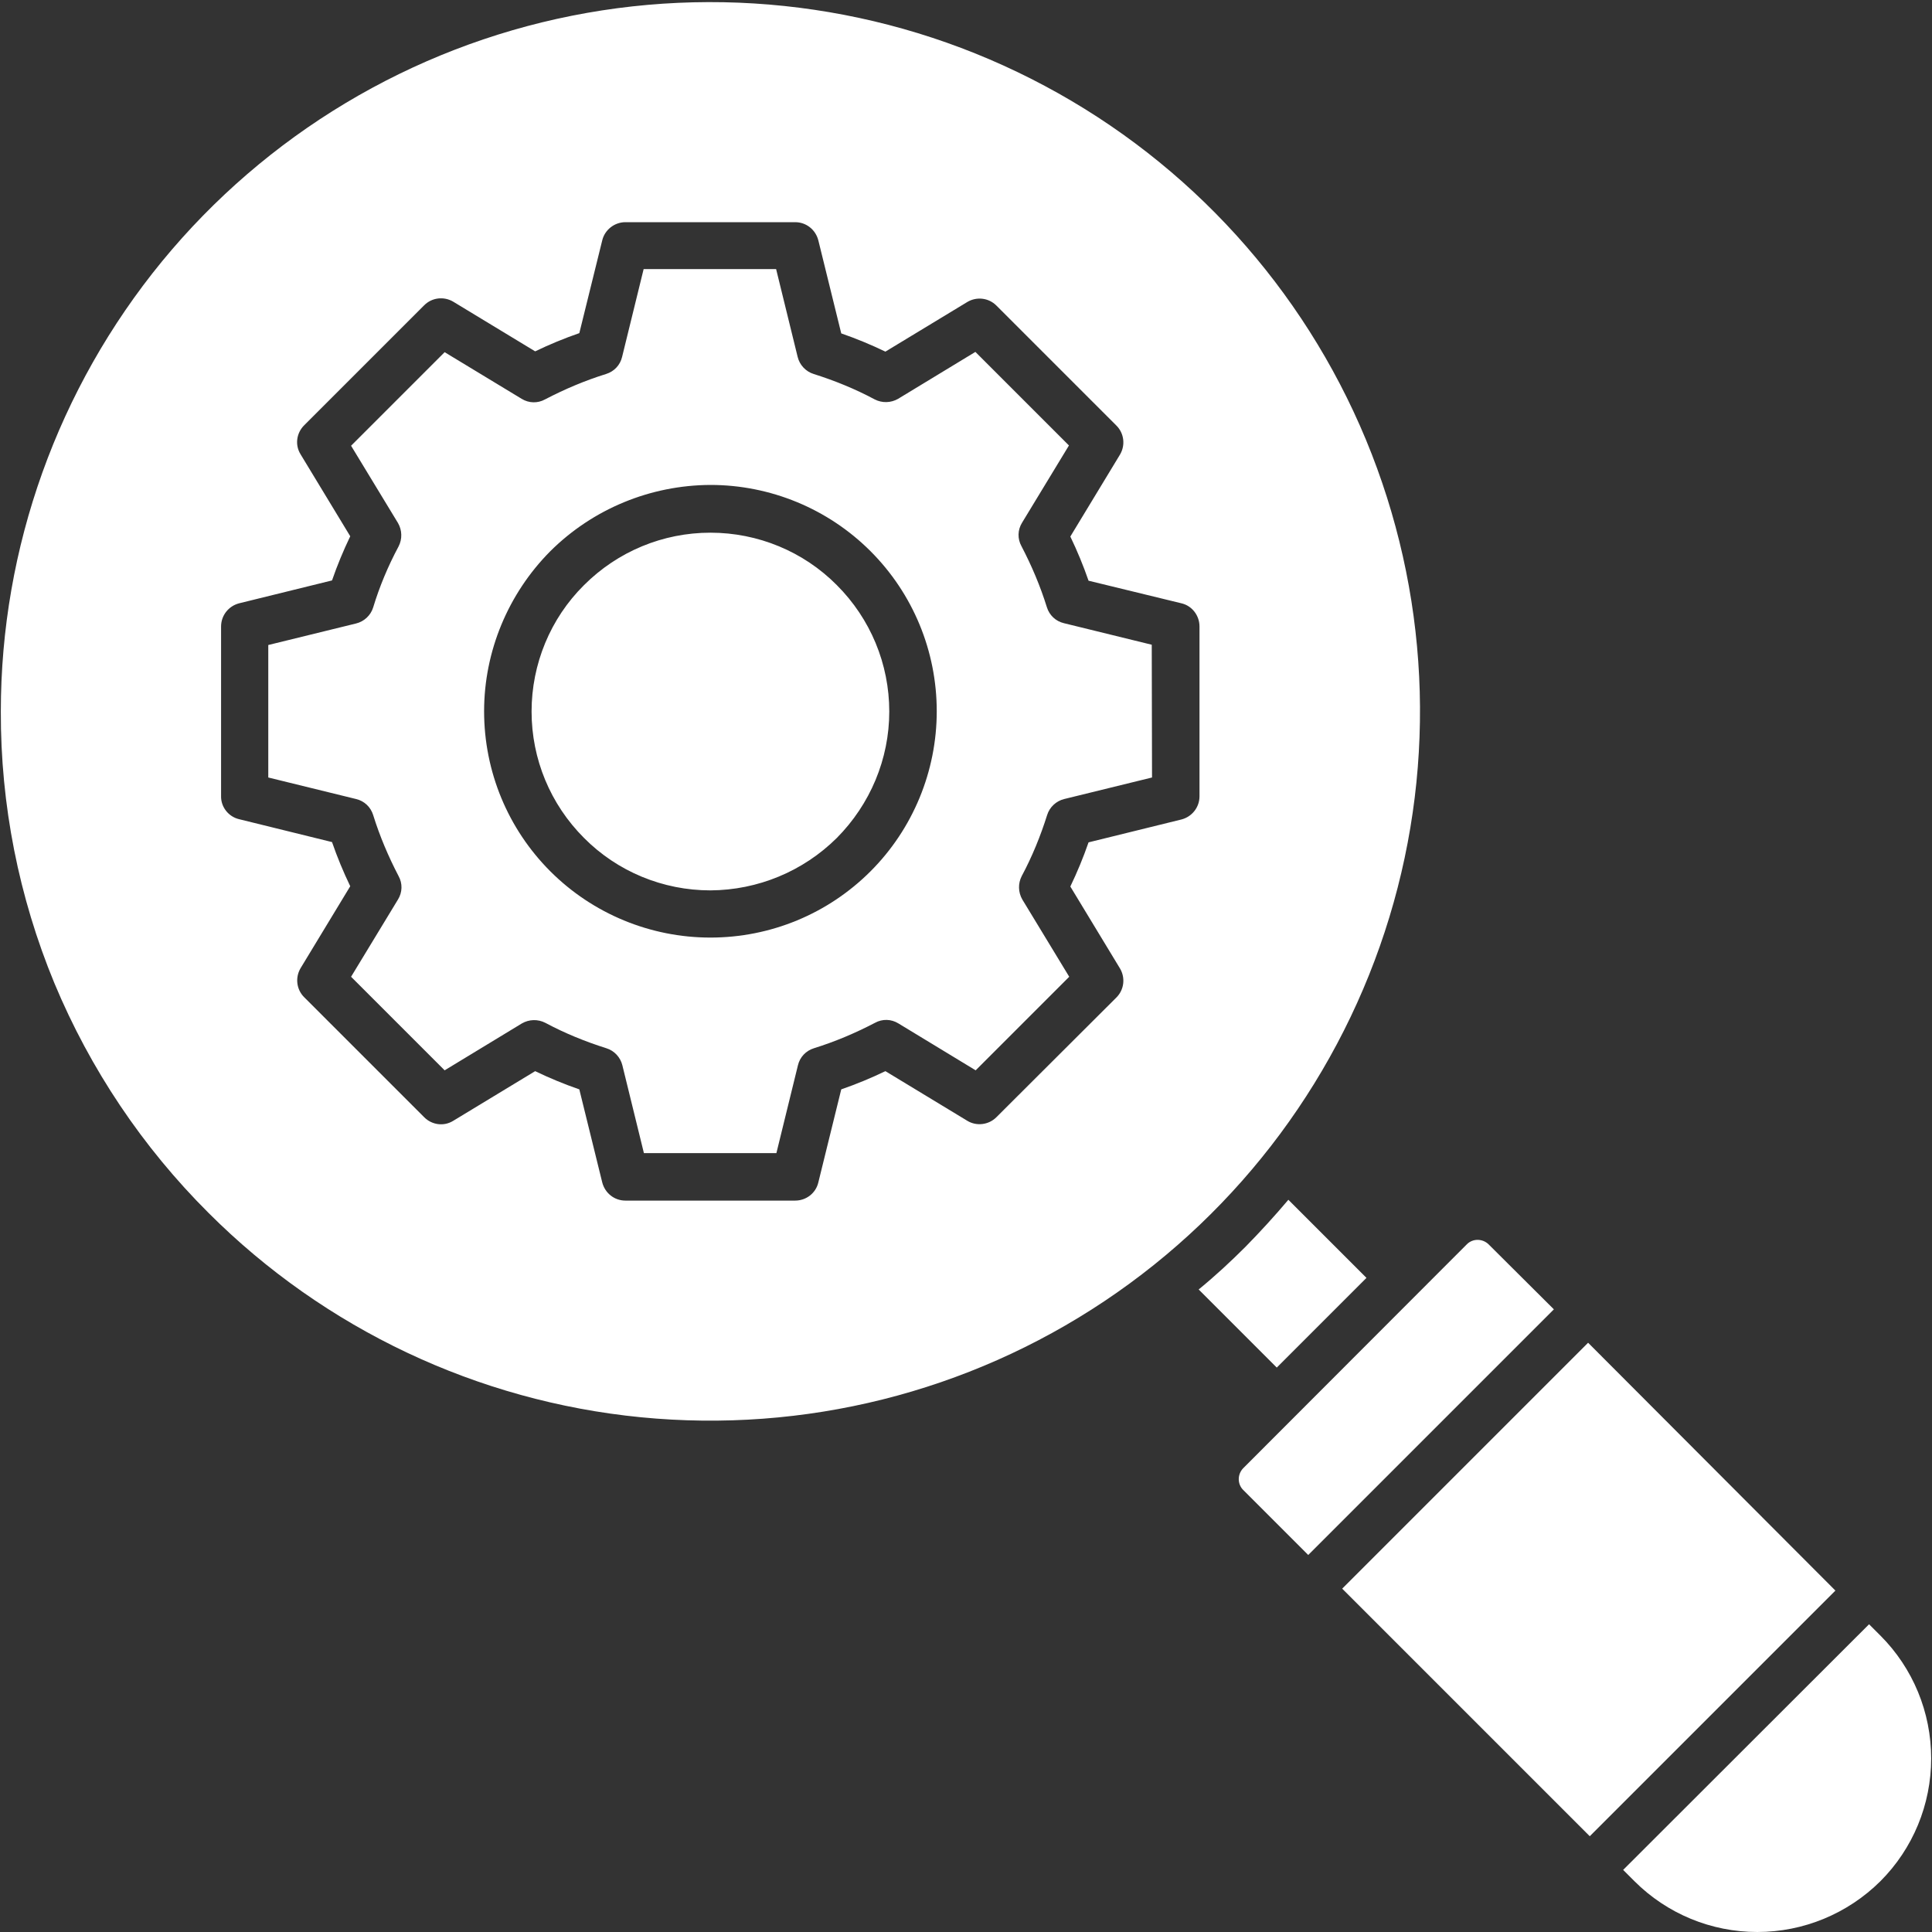 <svg xmlns="http://www.w3.org/2000/svg" xmlns:xlink="http://www.w3.org/1999/xlink" id="Layer_1" x="0px" y="0px" viewBox="0 0 700 700" style="enable-background:new 0 0 700 700;" xml:space="preserve"><rect x="0" y="0" width="700" height="700" fill="#333333" stroke="none"/><style type="text/css">	.st0{fill-rule:evenodd;clip-rule:evenodd;fill:#FFFFFF;}</style><g>	<path class="st0" d="M665,576.3l-89,89l-89.7-89.7l89.1-89.1L665,576.3z M75.6,439.5c42,42,97.4,68.2,156.6,74   c59.2,5.8,118.5-9,168-42.1c49.4-33,85.9-82.2,103.2-139.1c17.3-56.9,14.3-118-8.5-173C472.1,104.4,431,59.1,378.5,31.1   c-52.4-28-113-37-171.3-25.4c-58.3,11.6-110.8,43.1-148.5,89C21,140.7,0.3,198.3,0.3,257.8c-0.1,33.8,6.5,67.2,19.4,98.4   C32.7,387.4,51.7,415.7,75.6,439.5L75.6,439.5z M434.3,467.2l28.3,28.3l32.5-32.5l-28.3-28.3c-4.9,5.8-10.1,11.5-15.5,17   C445.9,457.1,440.3,462.3,434.3,467.2L434.3,467.2z M450.4,532L450.4,532c-2.1,2.2-2.1,5.7,0,7.8l23.6,23.6l89-89l-23.7-23.6   c-2.2-2.1-5.7-2.1-7.8,0L450.4,532L450.4,532z M681.3,681.6L681.3,681.6c11.8-11.8,18.4-27.8,18.4-44.5c0-16.7-6.6-32.7-18.4-44.5   l-4.1-4.1l-89.1,89l4.1,4.1v0c11.8,11.8,27.8,18.4,44.5,18.4C653.4,700,669.4,693.4,681.3,681.6L681.3,681.6z M428.1,218.6   c3.8,0.9,6.5,4.4,6.5,8.4v61.5c0,4-2.7,7.4-6.5,8.4l-33.7,8.3h0c-1.9,5.5-4.1,10.8-6.6,16l18,29.7c2,3.4,1.5,7.7-1.3,10.5   L361,404.8v0c-2.8,2.8-7.2,3.3-10.5,1.3l-29.7-18h0c-5.2,2.5-10.5,4.7-16,6.6l-8.3,33.7c-0.9,3.9-4.4,6.6-8.4,6.6h-61.5   c-4,0-7.4-2.7-8.4-6.6l-8.3-33.7l0,0c-5.5-1.9-10.8-4.1-16-6.6l-29.7,18c-3.4,2.1-7.7,1.5-10.5-1.3l-43.5-43.5v0   c-2.8-2.8-3.3-7.1-1.3-10.5l18-29.7c-2.5-5.2-4.7-10.5-6.6-16l-33.7-8.3c-3.8-0.9-6.6-4.4-6.5-8.4V227c0-4,2.7-7.4,6.5-8.4   l33.7-8.3v0c1.9-5.5,4.1-10.8,6.6-16l-18-29.7c-2.1-3.4-1.5-7.7,1.3-10.5l43.5-43.5c2.8-2.8,7.1-3.3,10.5-1.3l29.7,18l0,0   c5.2-2.5,10.5-4.7,16-6.6l8.3-33.6c0.9-3.8,4.4-6.6,8.4-6.6h61.5c4,0,7.4,2.7,8.4,6.6l8.3,33.7c5.5,1.9,10.8,4.1,16,6.6l29.7-18   l0,0c3.4-2,7.7-1.5,10.5,1.3l43.5,43.5c2.8,2.8,3.3,7.1,1.3,10.5l-18,29.7c2.5,5.2,4.7,10.5,6.6,16L428.1,218.6L428.1,218.6z    M417.4,281.7l-31.8,7.8c-2.9,0.7-5.3,2.9-6.2,5.8c-2.4,7.6-5.4,15-9.2,22.1c-1.4,2.7-1.3,5.9,0.2,8.5l17,28l-33.9,33.9l-28-17   c-2.6-1.6-5.8-1.7-8.5-0.2c-7.1,3.7-14.4,6.8-22.1,9.2c-2.9,0.9-5.1,3.2-5.8,6.2l-7.8,31.8h-48l-7.8-31.8h0   c-0.7-2.9-2.9-5.3-5.8-6.2c-7.6-2.4-15-5.4-22.1-9.2c-2.7-1.4-5.9-1.3-8.5,0.2l-28,17l-33.9-33.9l17-28h0c1.6-2.6,1.7-5.8,0.2-8.5   c-3.7-7.1-6.8-14.4-9.2-22.1c-0.9-2.9-3.2-5.1-6.2-5.8l-31.8-7.8v-48l31.8-7.8v0c2.9-0.7,5.3-2.9,6.2-5.8c2.3-7.6,5.4-15,9.2-22.1   c1.4-2.7,1.3-5.9-0.2-8.5l-17-28l33.9-33.9l27.9,16.9c2.6,1.6,5.8,1.7,8.5,0.2c7.1-3.7,14.4-6.8,22.1-9.2c2.9-0.9,5.1-3.2,5.8-6.2   l7.8-31.8h48l7.8,31.8c0.7,2.9,2.9,5.3,5.8,6.2c7.6,2.4,15,5.4,22.1,9.2c2.7,1.4,5.9,1.3,8.5-0.2l28-17l33.9,33.9l-17,28v0   c-1.6,2.6-1.7,5.8-0.2,8.5c3.7,7.1,6.8,14.4,9.2,22.1c0.9,2.9,3.2,5.1,6.2,5.8l31.8,7.8L417.4,281.7L417.4,281.7z M257.4,175.7   c21.7,0,42.6,8.6,58,24c15.4,15.4,24,36.2,24,58c0,21.7-8.6,42.6-24,58c-15.4,15.4-36.2,24-58,24c-21.7,0-42.6-8.6-58-24   c-15.4-15.4-24-36.2-24-58c0-21.7,8.7-42.6,24-58C214.8,184.4,235.6,175.8,257.4,175.7L257.4,175.7z M257.4,322.6   c-17.2,0-33.7-6.8-45.8-19c-12.2-12.2-19-28.6-19-45.8c0-17.2,6.8-33.7,19-45.8c12.2-12.2,28.6-19,45.8-19c17.2,0,33.7,6.8,45.8,19   c12.2,12.2,19,28.6,19,45.8c0,17.2-6.9,33.6-19,45.8C291,315.7,274.6,322.5,257.4,322.6L257.4,322.6z"></path></g></svg>